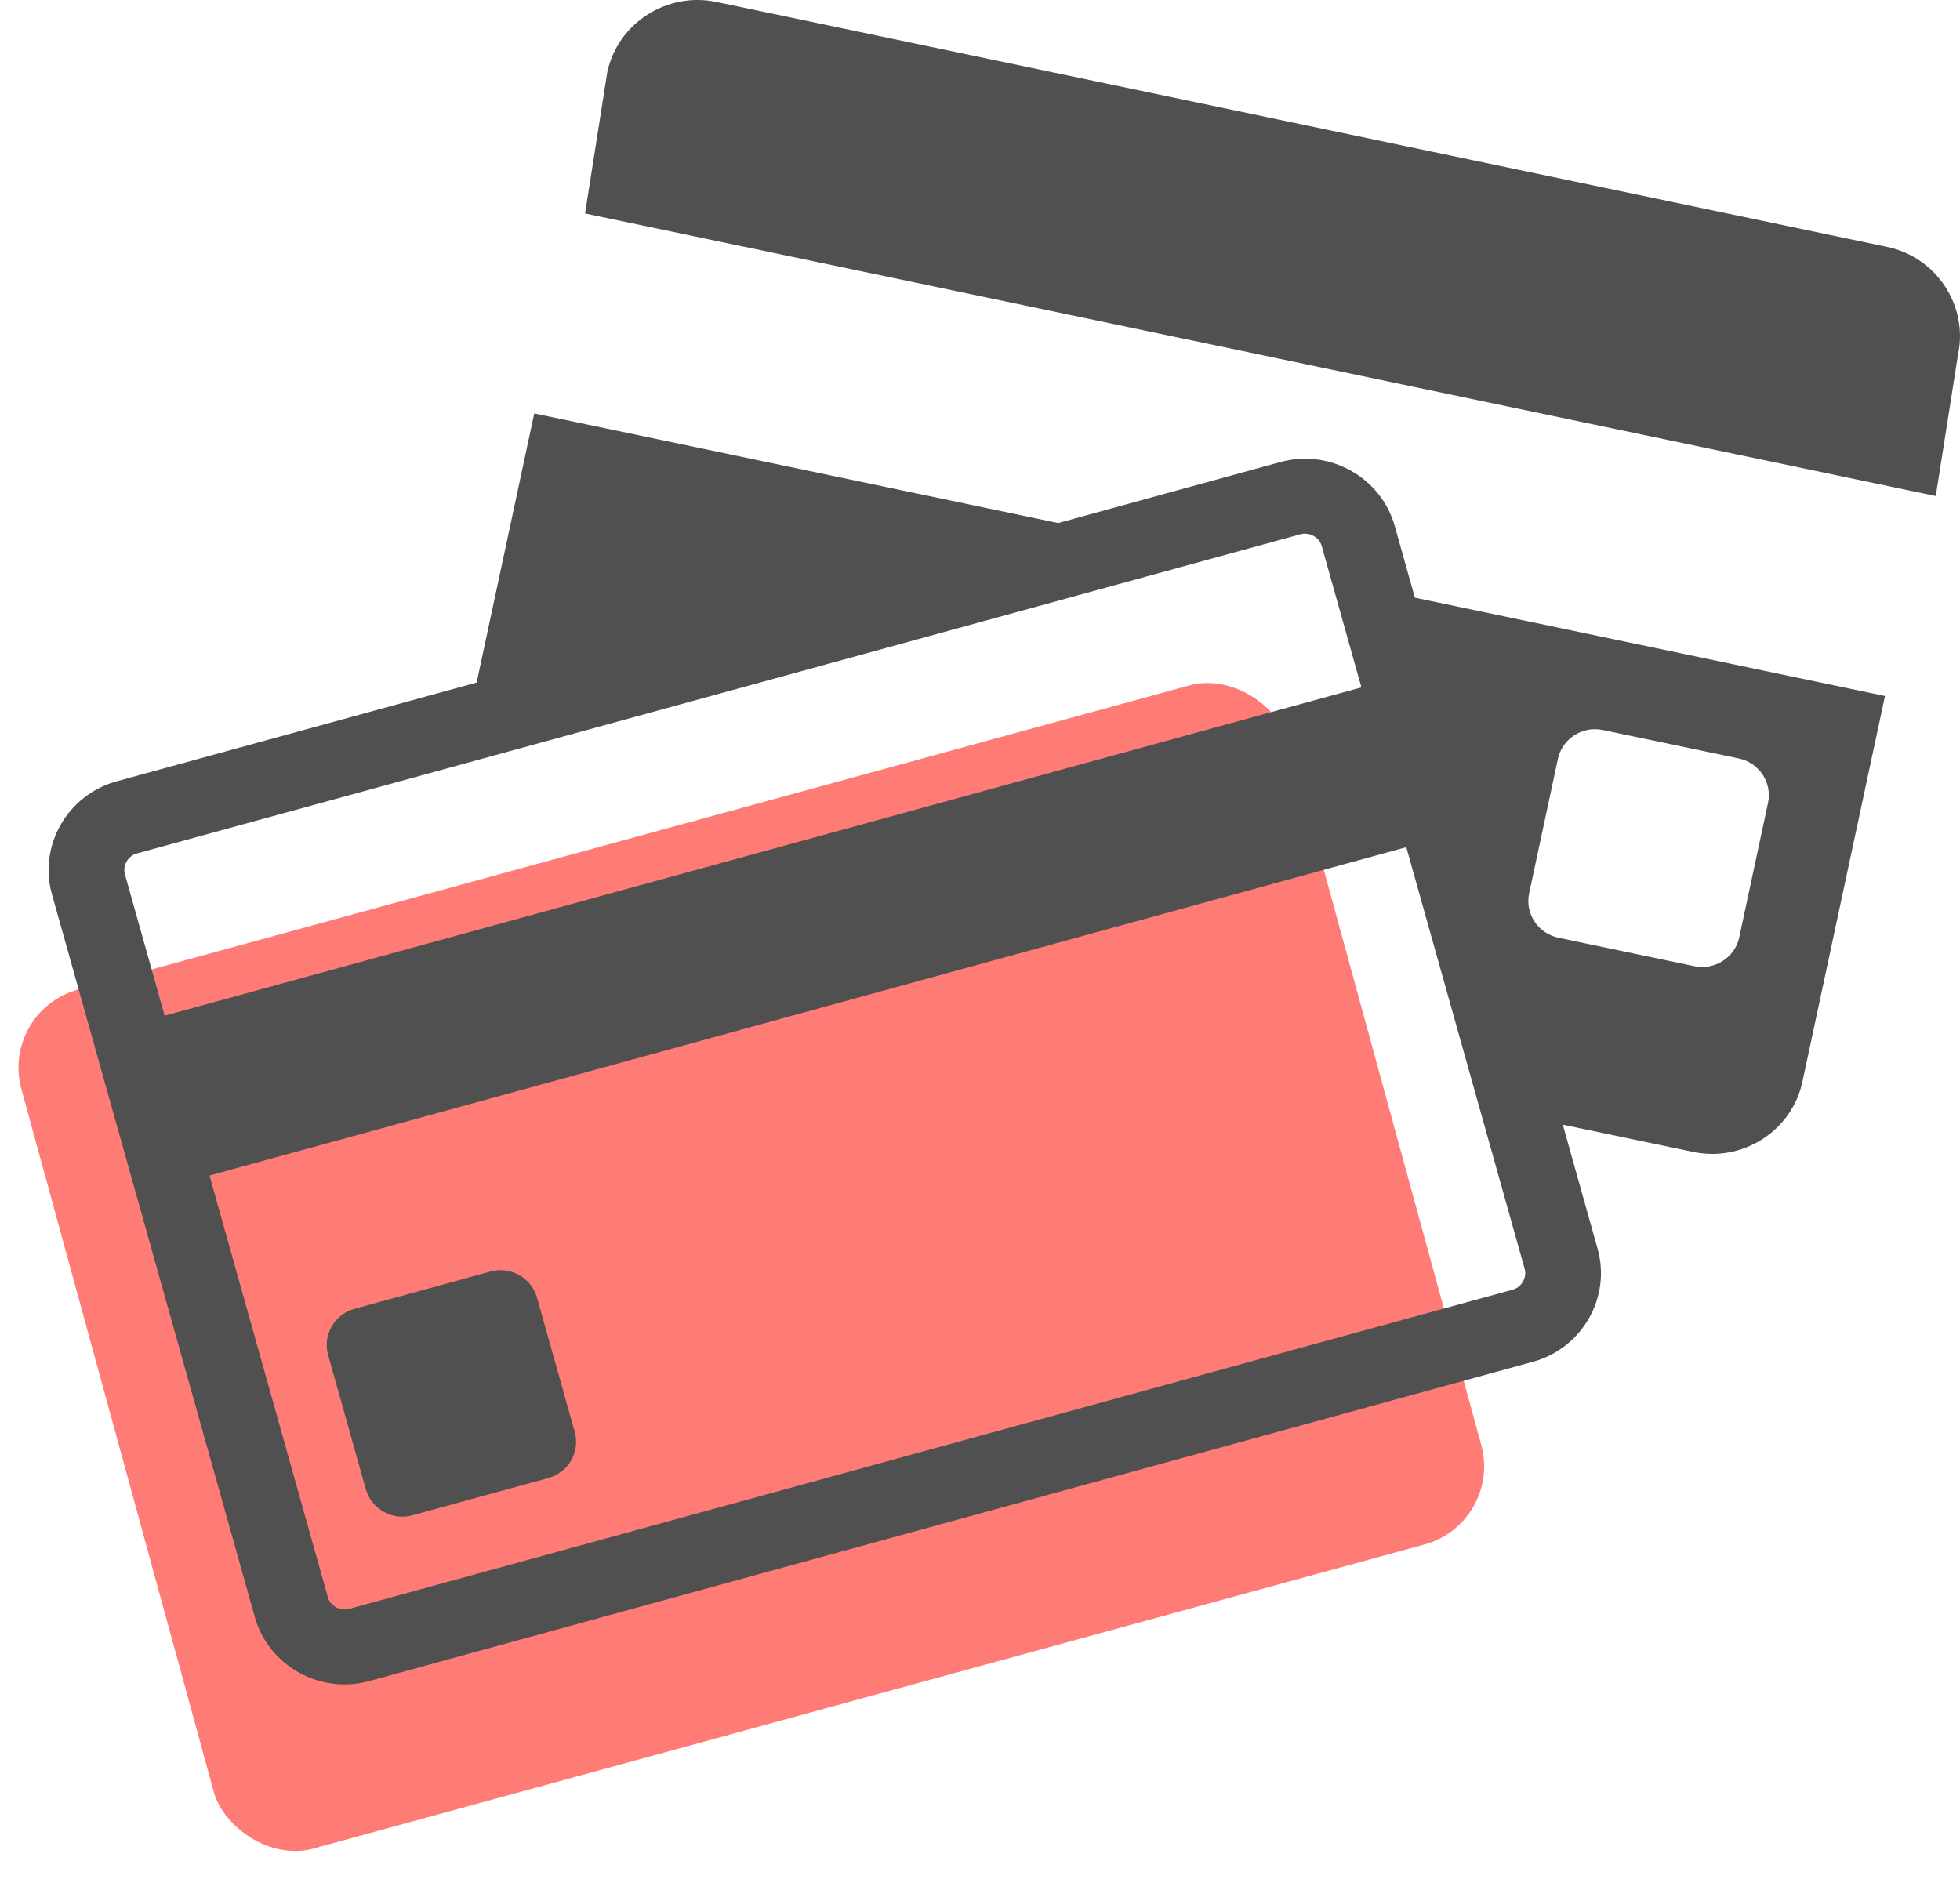 <svg width="121" height="116" viewBox="0 0 121 116" fill="none" xmlns="http://www.w3.org/2000/svg">
<rect y="62.416" width="81.126" height="54.99" rx="5" transform="rotate(-15.307 0 62.416)" fill="#FF7C76"/>
<path d="M116.495 15.243L44.225 0.121C41.168 -0.518 38.137 1.432 37.49 4.456L36.117 13.18L119.504 30.627L120.877 21.903C121.524 18.881 119.552 15.883 116.495 15.243Z" fill="#505050"/>
<path d="M86.104 32.477C85.26 29.471 82.083 27.695 79.044 28.528L65.325 32.294L32.982 25.526L29.425 42.143L7.201 48.242C4.162 49.076 2.365 52.217 3.208 55.221L15.733 99.846C16.577 102.851 19.754 104.628 22.792 103.794L94.636 84.081C97.674 83.247 99.471 80.107 98.628 77.101L96.478 69.44L104.536 71.124C107.594 71.765 110.624 69.815 111.271 66.792L116.369 42.974L87.346 36.901L86.104 32.477ZM94.401 55.157L96.177 46.854C96.444 45.611 97.691 44.809 98.948 45.072L107.345 46.83C108.604 47.094 109.415 48.325 109.149 49.569L107.373 57.872C107.106 59.115 105.859 59.918 104.602 59.655L96.204 57.898C94.945 57.633 94.134 56.4 94.401 55.157ZM8.451 52.695L80.292 32.984C80.384 32.959 80.476 32.947 80.566 32.947C80.97 32.947 81.455 33.21 81.596 33.713L84.046 42.44L10.163 62.712L7.713 53.986C7.559 53.439 7.897 52.847 8.451 52.695ZM94.123 78.336C94.218 78.674 94.118 78.954 94.018 79.129C93.919 79.305 93.728 79.534 93.385 79.627L21.543 99.34C21.453 99.364 21.359 99.377 21.269 99.377C20.864 99.377 20.38 99.113 20.239 98.61L12.934 72.581L86.817 52.308L94.123 78.336Z" fill="#505050"/>
<path d="M33.152 80.117C32.807 78.891 31.513 78.168 30.273 78.507L21.883 80.81C20.645 81.15 19.912 82.43 20.256 83.656L22.584 91.951C22.929 93.176 24.223 93.9 25.463 93.559L33.853 91.257C35.093 90.918 35.825 89.637 35.481 88.411L33.152 80.117Z" fill="#505050"/>
</svg>
